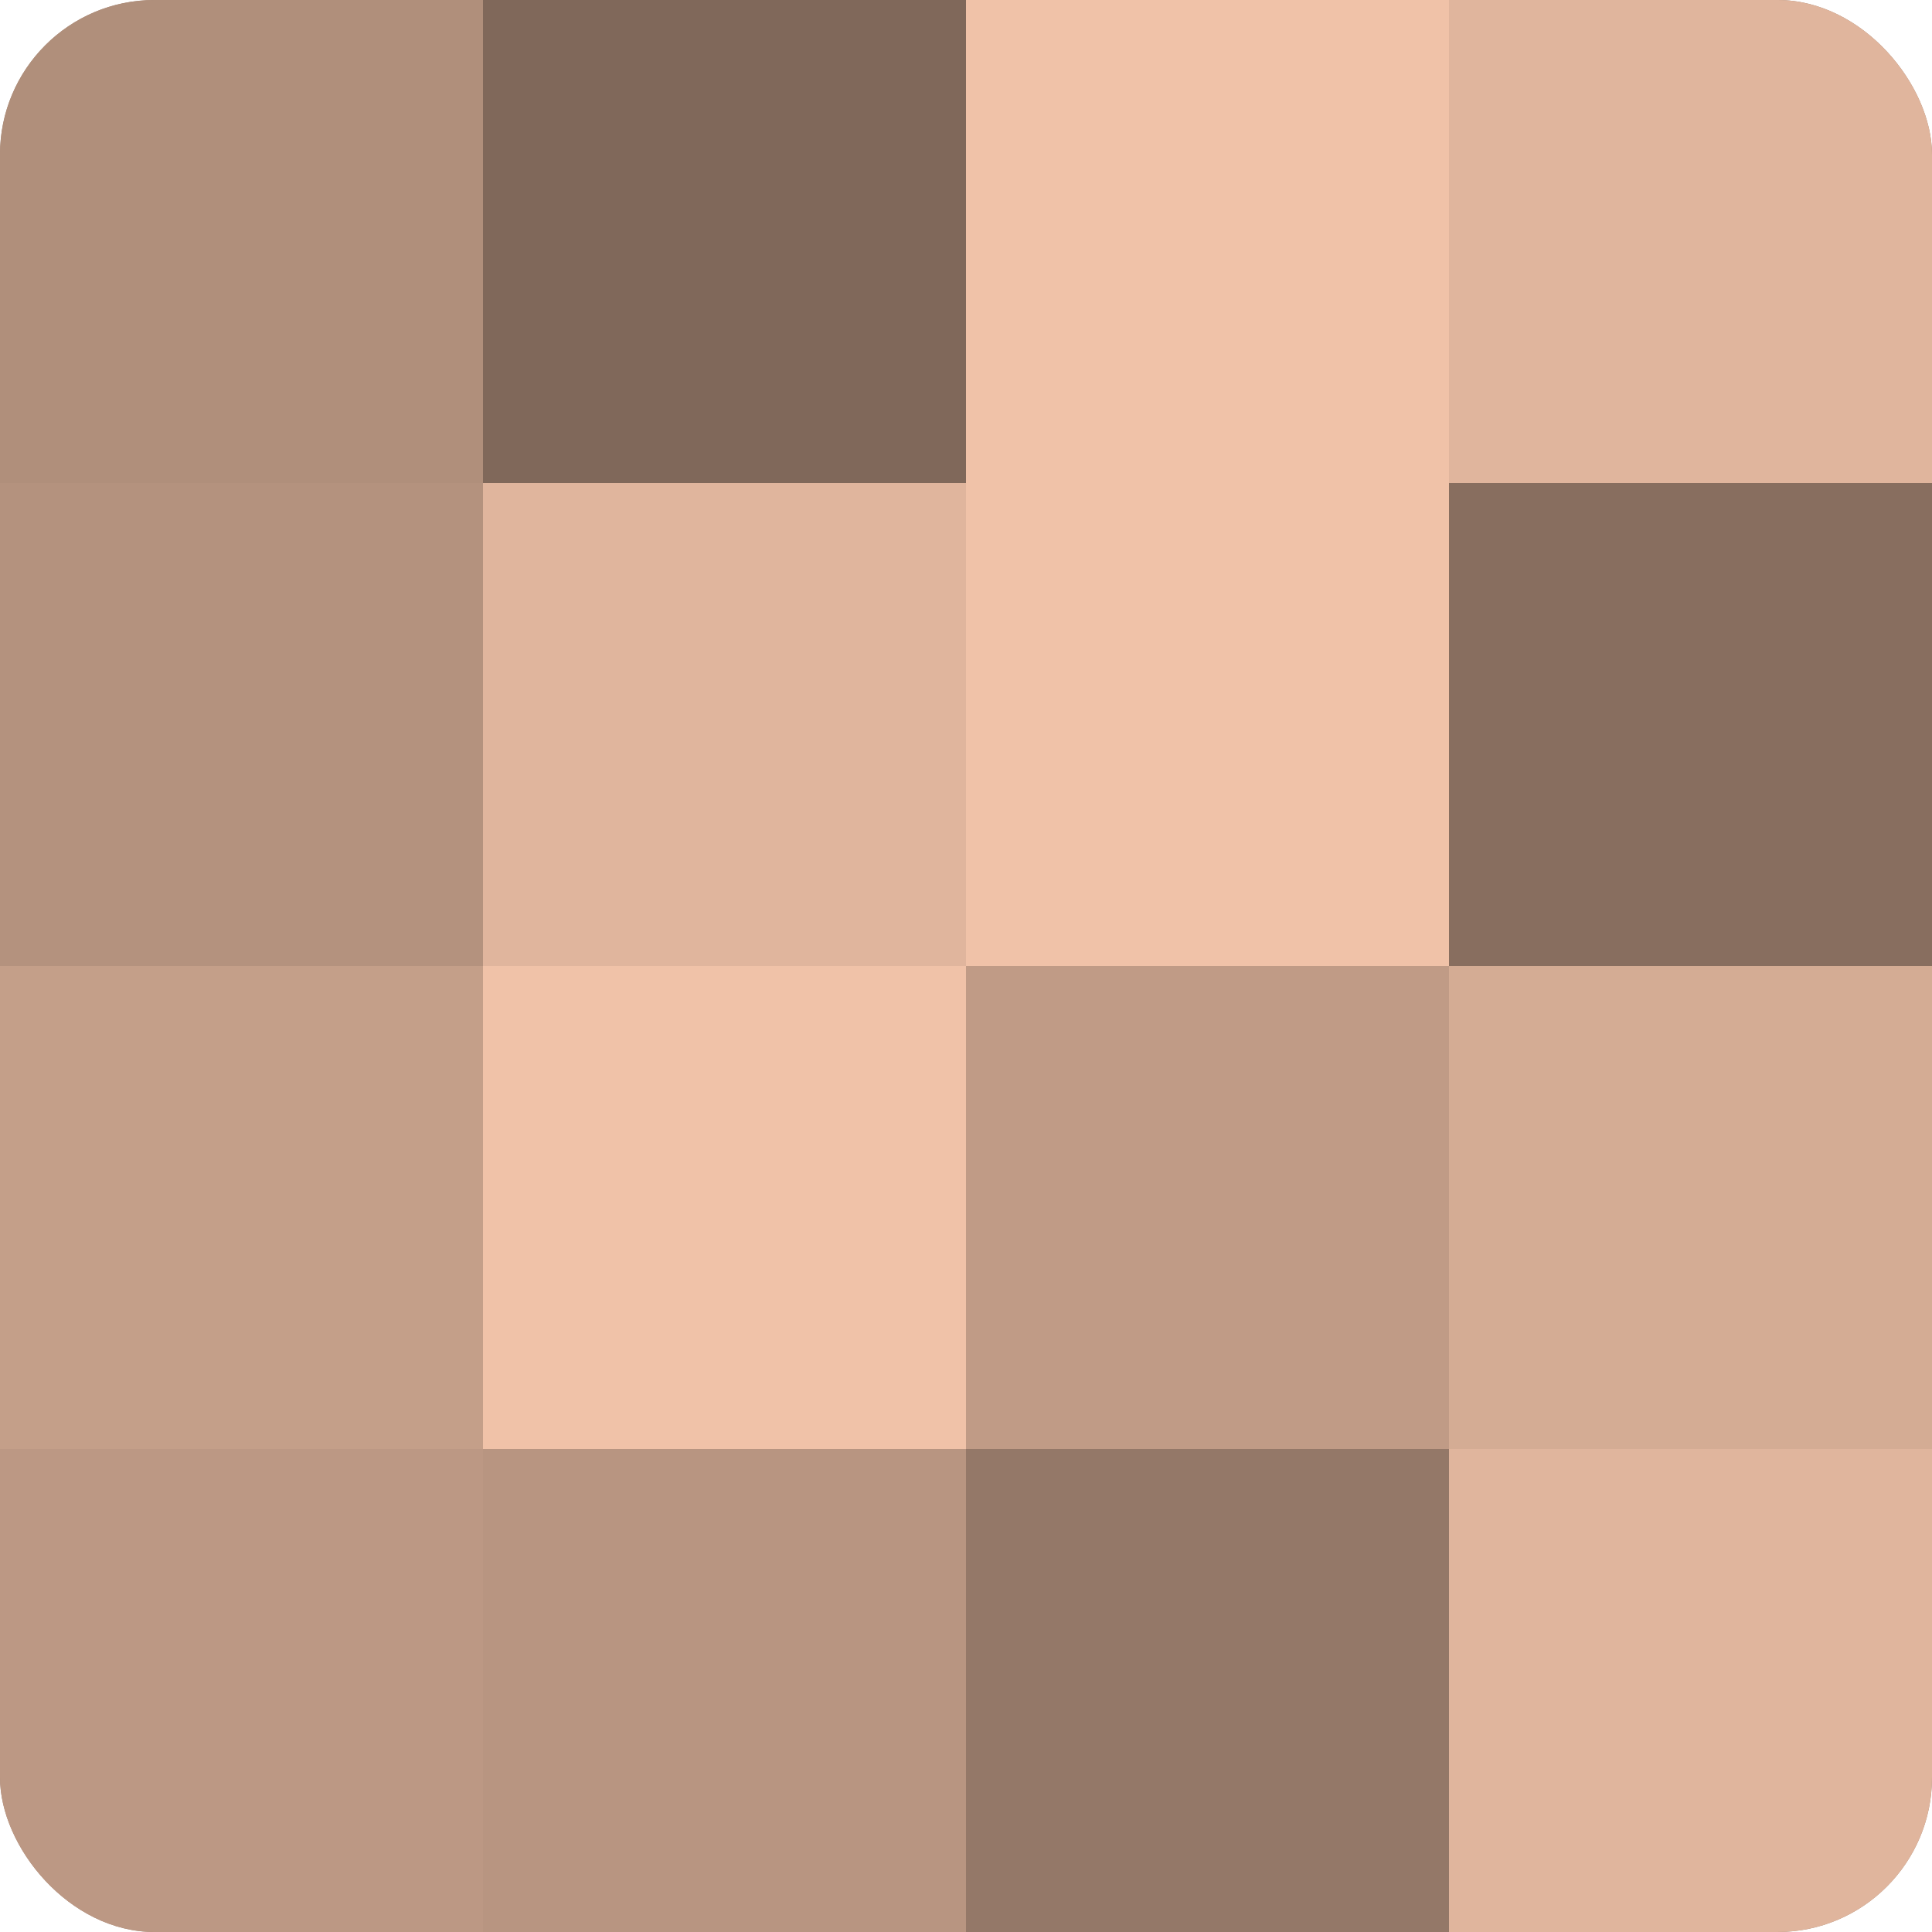 <?xml version="1.0" encoding="UTF-8"?>
<svg xmlns="http://www.w3.org/2000/svg" width="60" height="60" viewBox="0 0 100 100" preserveAspectRatio="xMidYMid meet"><defs><clipPath id="c" width="100" height="100"><rect width="100" height="100" rx="8" ry="8"/></clipPath></defs><g clip-path="url(#c)"><rect width="100" height="100" fill="#a08270"/><rect width="25" height="25" fill="#b08f7b"/><rect y="25" width="25" height="25" fill="#b4927e"/><rect y="50" width="25" height="25" fill="#c49f89"/><rect y="75" width="25" height="25" fill="#bc9884"/><rect x="25" width="25" height="25" fill="#80685a"/><rect x="25" y="25" width="25" height="25" fill="#e0b59d"/><rect x="25" y="50" width="25" height="25" fill="#f0c2a8"/><rect x="25" y="75" width="25" height="25" fill="#b89581"/><rect x="50" width="25" height="25" fill="#f0c2a8"/><rect x="50" y="25" width="25" height="25" fill="#f0c2a8"/><rect x="50" y="50" width="25" height="25" fill="#c09b86"/><rect x="50" y="75" width="25" height="25" fill="#947868"/><rect x="75" width="25" height="25" fill="#e0b59d"/><rect x="75" y="25" width="25" height="25" fill="#886e5f"/><rect x="75" y="50" width="25" height="25" fill="#d4ac94"/><rect x="75" y="75" width="25" height="25" fill="#e0b59d"/></g></svg>
